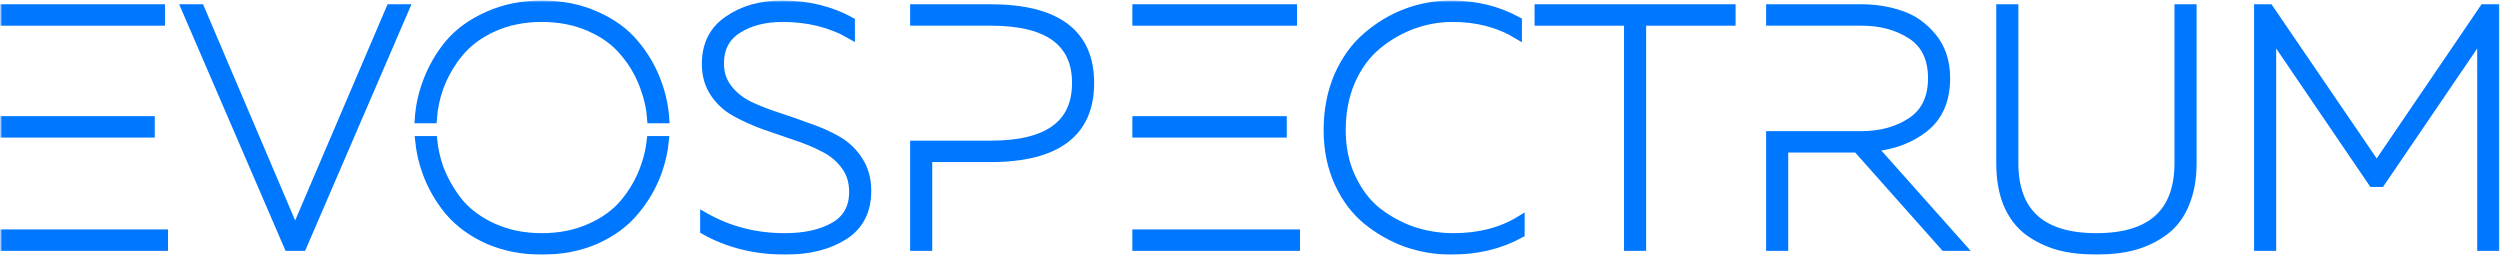 <?xml version="1.0" encoding="UTF-8"?> <svg xmlns="http://www.w3.org/2000/svg" width="588" height="60" viewBox="0 0 588 60" fill="none"><mask id="path-1-outside-1_1150_198" maskUnits="userSpaceOnUse" x="0.08" y="0.12" width="588" height="60" fill="black"><rect fill="white" x="0.08" y="0.12" width="588" height="60"></rect><path d="M37.8 2H1.08V5.04H4.28H37.8V2Z"></path><path d="M1.08 28.32V31.36H4.28H35.4V28.32H4.28H1.08Z"></path><path d="M1.08 54.96V58H38.52V54.96H4.28H1.08Z"></path><path d="M67.819 58H71.099L95.259 2H91.819L69.419 54.4L47.099 2H43.659L67.819 58Z"></path><path d="M98.63 33C98.878 35.535 99.443 38.028 100.324 40.48C101.551 43.84 103.311 46.907 105.604 49.68C107.951 52.453 111.018 54.693 114.804 56.4C118.591 58.053 122.804 58.88 127.444 58.88C132.138 58.88 136.378 58.053 140.164 56.4C143.951 54.693 146.991 52.453 149.284 49.68C151.631 46.907 153.418 43.84 154.644 40.48C155.526 38.028 156.09 35.535 156.338 33H153.122C152.883 35.197 152.377 37.344 151.604 39.44C150.538 42.427 148.964 45.173 146.884 47.68C144.858 50.133 142.138 52.107 138.724 53.6C135.364 55.093 131.604 55.84 127.444 55.84C123.284 55.84 119.524 55.093 116.164 53.6C112.804 52.107 110.084 50.133 108.004 47.68C105.978 45.173 104.404 42.427 103.284 39.44C102.549 37.344 102.067 35.197 101.839 33H98.63Z"></path><path d="M98.549 28H101.753C101.928 25.463 102.438 23.009 103.284 20.64C104.404 17.6 105.978 14.853 108.004 12.4C110.084 9.893 112.804 7.893 116.164 6.4C119.524 4.907 123.284 4.16 127.444 4.16C131.604 4.16 135.364 4.907 138.724 6.4C142.138 7.893 144.858 9.893 146.884 12.4C148.964 14.853 150.538 17.6 151.604 20.64C152.493 23.009 153.029 25.463 153.213 28H156.42C156.233 25.13 155.641 22.33 154.644 19.6C153.418 16.187 151.631 13.093 149.284 10.32C146.991 7.547 143.951 5.333 140.164 3.68C136.378 1.973 132.138 1.12 127.444 1.12C122.804 1.12 118.591 1.973 114.804 3.68C111.018 5.333 107.951 7.547 105.604 10.32C103.311 13.093 101.551 16.187 100.324 19.6C99.328 22.33 98.736 25.13 98.549 28Z"></path><path d="M171.276 4.72C167.809 7.067 166.076 10.507 166.076 15.04C166.076 17.653 166.716 19.92 167.996 21.84C169.276 23.76 170.929 25.28 172.956 26.4C174.982 27.52 177.222 28.533 179.676 29.44C182.182 30.293 184.662 31.147 187.116 32C189.569 32.8 191.809 33.733 193.836 34.8C195.862 35.813 197.516 37.2 198.796 38.96C200.076 40.667 200.716 42.72 200.716 45.12C200.716 48.853 199.196 51.573 196.156 53.28C193.169 54.987 189.302 55.84 184.556 55.84C177.676 55.84 171.382 54.213 165.676 50.96V54.16C171.276 57.307 177.622 58.88 184.716 58.88C190.262 58.88 194.849 57.733 198.476 55.44C202.102 53.147 203.916 49.627 203.916 44.88C203.916 42.16 203.276 39.813 201.996 37.84C200.716 35.813 199.062 34.213 197.036 33.04C195.009 31.867 192.742 30.853 190.236 30C187.782 29.093 185.329 28.24 182.876 27.44C180.422 26.64 178.182 25.76 176.156 24.8C174.129 23.787 172.476 22.453 171.196 20.8C169.916 19.147 169.276 17.2 169.276 14.96C169.276 11.333 170.689 8.64 173.516 6.88C176.342 5.067 179.862 4.16 184.076 4.16C190.102 4.16 195.436 5.493 200.076 8.16V5.04C195.382 2.427 189.996 1.12 183.916 1.12C178.956 1.12 174.742 2.32 171.276 4.72Z"></path><path d="M232.904 2H215.064V5.04H218.264H233.064C246.451 5.04 253.144 9.867 253.144 19.52C253.144 29.227 246.451 34.08 233.064 34.08H218.264H215.064V58H218.264V37.12H232.904C248.531 37.12 256.344 31.253 256.344 19.52C256.344 7.84 248.531 2 232.904 2Z"></path><path d="M304.05 2H267.33V5.04H270.53H304.05V2Z"></path><path d="M267.33 58V54.96H270.53H304.77V58H267.33Z"></path><path d="M267.33 31.36V28.32H270.53H301.65V31.36H270.53H267.33Z"></path><path d="M314.794 17.84C313.141 21.68 312.314 25.947 312.314 30.64C312.314 35.173 313.168 39.307 314.874 43.04C316.581 46.72 318.821 49.68 321.594 51.92C324.368 54.16 327.434 55.893 330.794 57.12C334.208 58.293 337.701 58.88 341.274 58.88C347.408 58.88 352.848 57.573 357.594 54.96V51.76C353.168 54.48 347.914 55.84 341.834 55.84C338.581 55.84 335.408 55.333 332.314 54.32C329.274 53.253 326.474 51.733 323.914 49.76C321.408 47.733 319.381 45.067 317.834 41.76C316.288 38.453 315.514 34.747 315.514 30.64C315.514 26.373 316.261 22.507 317.754 19.04C319.301 15.573 321.328 12.8 323.834 10.72C326.394 8.587 329.194 6.96 332.234 5.84C335.274 4.72 338.421 4.16 341.674 4.16C347.434 4.16 352.528 5.493 356.954 8.16V4.96C352.261 2.4 347.034 1.12 341.274 1.12C337.648 1.12 334.128 1.76 330.714 3.04C327.354 4.32 324.288 6.16 321.514 8.56C318.741 10.907 316.501 14 314.794 17.84Z"></path><path d="M407.212 2H361.932V5.04H382.972V58H386.172V5.04H407.212V2Z"></path><path d="M416.392 58H419.592V34.88H436.792L457.352 58H461.272L440.472 34.64C445.272 34.213 449.326 32.693 452.632 30.08C455.992 27.413 457.672 23.52 457.672 18.4C457.672 14.56 456.632 11.36 454.552 8.8C452.472 6.24 449.992 4.48 447.112 3.52C444.232 2.507 441.086 2 437.672 2H416.392V5.04H419.592H437.832C442.419 5.04 446.339 6.107 449.592 8.24C452.846 10.373 454.472 13.76 454.472 18.4C454.472 23.04 452.819 26.453 449.512 28.64C446.259 30.773 442.366 31.84 437.832 31.84H419.592H416.392V58Z"></path><path d="M515.638 2H512.438V38.32C512.438 50 505.985 55.84 493.078 55.84C480.171 55.84 473.718 50 473.718 38.32V2H470.518V38.4C470.518 42.08 471.078 45.28 472.198 48C473.371 50.72 474.998 52.853 477.078 54.4C479.211 55.947 481.585 57.093 484.198 57.84C486.865 58.533 489.825 58.88 493.078 58.88C496.331 58.88 499.265 58.533 501.878 57.84C504.545 57.093 506.918 55.947 508.998 54.4C511.131 52.853 512.758 50.72 513.878 48C515.051 45.28 515.638 42.08 515.638 38.4V2Z"></path><path d="M586.838 2H584.198L558.998 39.04L533.718 2H531.158V58H534.358V8.16L558.038 42.96H559.958L583.638 8.16V58H586.838V2Z"></path></mask><path d="M37.8 2H1.08V5.04H4.28H37.8V2Z" fill="#0077FF"></path><path d="M1.08 28.32V31.36H4.28H35.4V28.32H4.28H1.08Z" fill="#0077FF"></path><path d="M1.08 54.96V58H38.52V54.96H4.28H1.08Z" fill="#0077FF"></path><path d="M67.819 58H71.099L95.259 2H91.819L69.419 54.4L47.099 2H43.659L67.819 58Z" fill="#0077FF"></path><path d="M98.63 33C98.878 35.535 99.443 38.028 100.324 40.48C101.551 43.84 103.311 46.907 105.604 49.68C107.951 52.453 111.018 54.693 114.804 56.4C118.591 58.053 122.804 58.88 127.444 58.88C132.138 58.88 136.378 58.053 140.164 56.4C143.951 54.693 146.991 52.453 149.284 49.68C151.631 46.907 153.418 43.84 154.644 40.48C155.526 38.028 156.09 35.535 156.338 33H153.122C152.883 35.197 152.377 37.344 151.604 39.44C150.538 42.427 148.964 45.173 146.884 47.68C144.858 50.133 142.138 52.107 138.724 53.6C135.364 55.093 131.604 55.84 127.444 55.84C123.284 55.84 119.524 55.093 116.164 53.6C112.804 52.107 110.084 50.133 108.004 47.68C105.978 45.173 104.404 42.427 103.284 39.44C102.549 37.344 102.067 35.197 101.839 33H98.63Z" fill="#0077FF"></path><path d="M98.549 28H101.753C101.928 25.463 102.438 23.009 103.284 20.64C104.404 17.6 105.978 14.853 108.004 12.4C110.084 9.893 112.804 7.893 116.164 6.4C119.524 4.907 123.284 4.16 127.444 4.16C131.604 4.16 135.364 4.907 138.724 6.4C142.138 7.893 144.858 9.893 146.884 12.4C148.964 14.853 150.538 17.6 151.604 20.64C152.493 23.009 153.029 25.463 153.213 28H156.42C156.233 25.13 155.641 22.33 154.644 19.6C153.418 16.187 151.631 13.093 149.284 10.32C146.991 7.547 143.951 5.333 140.164 3.68C136.378 1.973 132.138 1.12 127.444 1.12C122.804 1.12 118.591 1.973 114.804 3.68C111.018 5.333 107.951 7.547 105.604 10.32C103.311 13.093 101.551 16.187 100.324 19.6C99.328 22.33 98.736 25.13 98.549 28Z" fill="#0077FF"></path><path d="M171.276 4.72C167.809 7.067 166.076 10.507 166.076 15.04C166.076 17.653 166.716 19.92 167.996 21.84C169.276 23.76 170.929 25.28 172.956 26.4C174.982 27.52 177.222 28.533 179.676 29.44C182.182 30.293 184.662 31.147 187.116 32C189.569 32.8 191.809 33.733 193.836 34.8C195.862 35.813 197.516 37.2 198.796 38.96C200.076 40.667 200.716 42.72 200.716 45.12C200.716 48.853 199.196 51.573 196.156 53.28C193.169 54.987 189.302 55.84 184.556 55.84C177.676 55.84 171.382 54.213 165.676 50.96V54.16C171.276 57.307 177.622 58.88 184.716 58.88C190.262 58.88 194.849 57.733 198.476 55.44C202.102 53.147 203.916 49.627 203.916 44.88C203.916 42.16 203.276 39.813 201.996 37.84C200.716 35.813 199.062 34.213 197.036 33.04C195.009 31.867 192.742 30.853 190.236 30C187.782 29.093 185.329 28.24 182.876 27.44C180.422 26.64 178.182 25.76 176.156 24.8C174.129 23.787 172.476 22.453 171.196 20.8C169.916 19.147 169.276 17.2 169.276 14.96C169.276 11.333 170.689 8.64 173.516 6.88C176.342 5.067 179.862 4.16 184.076 4.16C190.102 4.16 195.436 5.493 200.076 8.16V5.04C195.382 2.427 189.996 1.12 183.916 1.12C178.956 1.12 174.742 2.32 171.276 4.72Z" fill="#0077FF"></path><path d="M232.904 2H215.064V5.04H218.264H233.064C246.451 5.04 253.144 9.867 253.144 19.52C253.144 29.227 246.451 34.08 233.064 34.08H218.264H215.064V58H218.264V37.12H232.904C248.531 37.12 256.344 31.253 256.344 19.52C256.344 7.84 248.531 2 232.904 2Z" fill="#0077FF"></path><path d="M304.05 2H267.33V5.04H270.53H304.05V2Z" fill="#0077FF"></path><path d="M267.33 58V54.96H270.53H304.77V58H267.33Z" fill="#0077FF"></path><path d="M267.33 31.36V28.32H270.53H301.65V31.36H270.53H267.33Z" fill="#0077FF"></path><path d="M314.794 17.84C313.141 21.68 312.314 25.947 312.314 30.64C312.314 35.173 313.168 39.307 314.874 43.04C316.581 46.72 318.821 49.68 321.594 51.92C324.368 54.16 327.434 55.893 330.794 57.12C334.208 58.293 337.701 58.88 341.274 58.88C347.408 58.88 352.848 57.573 357.594 54.96V51.76C353.168 54.48 347.914 55.84 341.834 55.84C338.581 55.84 335.408 55.333 332.314 54.32C329.274 53.253 326.474 51.733 323.914 49.76C321.408 47.733 319.381 45.067 317.834 41.76C316.288 38.453 315.514 34.747 315.514 30.64C315.514 26.373 316.261 22.507 317.754 19.04C319.301 15.573 321.328 12.8 323.834 10.72C326.394 8.587 329.194 6.96 332.234 5.84C335.274 4.72 338.421 4.16 341.674 4.16C347.434 4.16 352.528 5.493 356.954 8.16V4.96C352.261 2.4 347.034 1.12 341.274 1.12C337.648 1.12 334.128 1.76 330.714 3.04C327.354 4.32 324.288 6.16 321.514 8.56C318.741 10.907 316.501 14 314.794 17.84Z" fill="#0077FF"></path><path d="M407.212 2H361.932V5.04H382.972V58H386.172V5.04H407.212V2Z" fill="#0077FF"></path><path d="M416.392 58H419.592V34.88H436.792L457.352 58H461.272L440.472 34.64C445.272 34.213 449.326 32.693 452.632 30.08C455.992 27.413 457.672 23.52 457.672 18.4C457.672 14.56 456.632 11.36 454.552 8.8C452.472 6.24 449.992 4.48 447.112 3.52C444.232 2.507 441.086 2 437.672 2H416.392V5.04H419.592H437.832C442.419 5.04 446.339 6.107 449.592 8.24C452.846 10.373 454.472 13.76 454.472 18.4C454.472 23.04 452.819 26.453 449.512 28.64C446.259 30.773 442.366 31.84 437.832 31.84H419.592H416.392V58Z" fill="#0077FF"></path><path d="M515.638 2H512.438V38.32C512.438 50 505.985 55.84 493.078 55.84C480.171 55.84 473.718 50 473.718 38.32V2H470.518V38.4C470.518 42.08 471.078 45.28 472.198 48C473.371 50.72 474.998 52.853 477.078 54.4C479.211 55.947 481.585 57.093 484.198 57.84C486.865 58.533 489.825 58.88 493.078 58.88C496.331 58.88 499.265 58.533 501.878 57.84C504.545 57.093 506.918 55.947 508.998 54.4C511.131 52.853 512.758 50.72 513.878 48C515.051 45.28 515.638 42.08 515.638 38.4V2Z" fill="#0077FF"></path><path d="M586.838 2H584.198L558.998 39.04L533.718 2H531.158V58H534.358V8.16L558.038 42.96H559.958L583.638 8.16V58H586.838V2Z" fill="#0077FF"></path><path d="M37.8 2H1.08V5.04H4.28H37.8V2Z" stroke="#0077FF" stroke-width="2" mask="url(#path-1-outside-1_1150_198)"></path><path d="M1.08 28.32V31.36H4.28H35.4V28.32H4.28H1.08Z" stroke="#0077FF" stroke-width="2" mask="url(#path-1-outside-1_1150_198)"></path><path d="M1.08 54.96V58H38.52V54.96H4.28H1.08Z" stroke="#0077FF" stroke-width="2" mask="url(#path-1-outside-1_1150_198)"></path><path d="M67.819 58H71.099L95.259 2H91.819L69.419 54.4L47.099 2H43.659L67.819 58Z" stroke="#0077FF" stroke-width="2" mask="url(#path-1-outside-1_1150_198)"></path><path d="M98.63 33C98.878 35.535 99.443 38.028 100.324 40.48C101.551 43.84 103.311 46.907 105.604 49.68C107.951 52.453 111.018 54.693 114.804 56.4C118.591 58.053 122.804 58.88 127.444 58.88C132.138 58.88 136.378 58.053 140.164 56.4C143.951 54.693 146.991 52.453 149.284 49.68C151.631 46.907 153.418 43.84 154.644 40.48C155.526 38.028 156.09 35.535 156.338 33H153.122C152.883 35.197 152.377 37.344 151.604 39.44C150.538 42.427 148.964 45.173 146.884 47.68C144.858 50.133 142.138 52.107 138.724 53.6C135.364 55.093 131.604 55.84 127.444 55.84C123.284 55.84 119.524 55.093 116.164 53.6C112.804 52.107 110.084 50.133 108.004 47.68C105.978 45.173 104.404 42.427 103.284 39.44C102.549 37.344 102.067 35.197 101.839 33H98.63Z" stroke="#0077FF" stroke-width="2" mask="url(#path-1-outside-1_1150_198)"></path><path d="M98.549 28H101.753C101.928 25.463 102.438 23.009 103.284 20.64C104.404 17.6 105.978 14.853 108.004 12.4C110.084 9.893 112.804 7.893 116.164 6.4C119.524 4.907 123.284 4.16 127.444 4.16C131.604 4.16 135.364 4.907 138.724 6.4C142.138 7.893 144.858 9.893 146.884 12.4C148.964 14.853 150.538 17.6 151.604 20.64C152.493 23.009 153.029 25.463 153.213 28H156.42C156.233 25.13 155.641 22.33 154.644 19.6C153.418 16.187 151.631 13.093 149.284 10.32C146.991 7.547 143.951 5.333 140.164 3.68C136.378 1.973 132.138 1.12 127.444 1.12C122.804 1.12 118.591 1.973 114.804 3.68C111.018 5.333 107.951 7.547 105.604 10.32C103.311 13.093 101.551 16.187 100.324 19.6C99.328 22.33 98.736 25.13 98.549 28Z" stroke="#0077FF" stroke-width="2" mask="url(#path-1-outside-1_1150_198)"></path><path d="M171.276 4.72C167.809 7.067 166.076 10.507 166.076 15.04C166.076 17.653 166.716 19.92 167.996 21.84C169.276 23.76 170.929 25.28 172.956 26.4C174.982 27.52 177.222 28.533 179.676 29.44C182.182 30.293 184.662 31.147 187.116 32C189.569 32.8 191.809 33.733 193.836 34.8C195.862 35.813 197.516 37.2 198.796 38.96C200.076 40.667 200.716 42.72 200.716 45.12C200.716 48.853 199.196 51.573 196.156 53.28C193.169 54.987 189.302 55.84 184.556 55.84C177.676 55.84 171.382 54.213 165.676 50.96V54.16C171.276 57.307 177.622 58.88 184.716 58.88C190.262 58.88 194.849 57.733 198.476 55.44C202.102 53.147 203.916 49.627 203.916 44.88C203.916 42.16 203.276 39.813 201.996 37.84C200.716 35.813 199.062 34.213 197.036 33.04C195.009 31.867 192.742 30.853 190.236 30C187.782 29.093 185.329 28.24 182.876 27.44C180.422 26.64 178.182 25.76 176.156 24.8C174.129 23.787 172.476 22.453 171.196 20.8C169.916 19.147 169.276 17.2 169.276 14.96C169.276 11.333 170.689 8.64 173.516 6.88C176.342 5.067 179.862 4.16 184.076 4.16C190.102 4.16 195.436 5.493 200.076 8.16V5.04C195.382 2.427 189.996 1.12 183.916 1.12C178.956 1.12 174.742 2.32 171.276 4.72Z" stroke="#0077FF" stroke-width="2" mask="url(#path-1-outside-1_1150_198)"></path><path d="M232.904 2H215.064V5.04H218.264H233.064C246.451 5.04 253.144 9.867 253.144 19.52C253.144 29.227 246.451 34.08 233.064 34.08H218.264H215.064V58H218.264V37.12H232.904C248.531 37.12 256.344 31.253 256.344 19.52C256.344 7.84 248.531 2 232.904 2Z" stroke="#0077FF" stroke-width="2" mask="url(#path-1-outside-1_1150_198)"></path><path d="M304.05 2H267.33V5.04H270.53H304.05V2Z" stroke="#0077FF" stroke-width="2" mask="url(#path-1-outside-1_1150_198)"></path><path d="M267.33 58V54.96H270.53H304.77V58H267.33Z" stroke="#0077FF" stroke-width="2" mask="url(#path-1-outside-1_1150_198)"></path><path d="M267.33 31.36V28.32H270.53H301.65V31.36H270.53H267.33Z" stroke="#0077FF" stroke-width="2" mask="url(#path-1-outside-1_1150_198)"></path><path d="M314.794 17.84C313.141 21.68 312.314 25.947 312.314 30.64C312.314 35.173 313.168 39.307 314.874 43.04C316.581 46.72 318.821 49.68 321.594 51.92C324.368 54.16 327.434 55.893 330.794 57.12C334.208 58.293 337.701 58.88 341.274 58.88C347.408 58.88 352.848 57.573 357.594 54.96V51.76C353.168 54.48 347.914 55.84 341.834 55.84C338.581 55.84 335.408 55.333 332.314 54.32C329.274 53.253 326.474 51.733 323.914 49.76C321.408 47.733 319.381 45.067 317.834 41.76C316.288 38.453 315.514 34.747 315.514 30.64C315.514 26.373 316.261 22.507 317.754 19.04C319.301 15.573 321.328 12.8 323.834 10.72C326.394 8.587 329.194 6.96 332.234 5.84C335.274 4.72 338.421 4.16 341.674 4.16C347.434 4.16 352.528 5.493 356.954 8.16V4.96C352.261 2.4 347.034 1.12 341.274 1.12C337.648 1.12 334.128 1.76 330.714 3.04C327.354 4.32 324.288 6.16 321.514 8.56C318.741 10.907 316.501 14 314.794 17.84Z" stroke="#0077FF" stroke-width="2" mask="url(#path-1-outside-1_1150_198)"></path><path d="M407.212 2H361.932V5.04H382.972V58H386.172V5.04H407.212V2Z" stroke="#0077FF" stroke-width="2" mask="url(#path-1-outside-1_1150_198)"></path><path d="M416.392 58H419.592V34.88H436.792L457.352 58H461.272L440.472 34.64C445.272 34.213 449.326 32.693 452.632 30.08C455.992 27.413 457.672 23.52 457.672 18.4C457.672 14.56 456.632 11.36 454.552 8.8C452.472 6.24 449.992 4.48 447.112 3.52C444.232 2.507 441.086 2 437.672 2H416.392V5.04H419.592H437.832C442.419 5.04 446.339 6.107 449.592 8.24C452.846 10.373 454.472 13.76 454.472 18.4C454.472 23.04 452.819 26.453 449.512 28.64C446.259 30.773 442.366 31.84 437.832 31.84H419.592H416.392V58Z" stroke="#0077FF" stroke-width="2" mask="url(#path-1-outside-1_1150_198)"></path><path d="M515.638 2H512.438V38.32C512.438 50 505.985 55.84 493.078 55.84C480.171 55.84 473.718 50 473.718 38.32V2H470.518V38.4C470.518 42.08 471.078 45.28 472.198 48C473.371 50.72 474.998 52.853 477.078 54.4C479.211 55.947 481.585 57.093 484.198 57.84C486.865 58.533 489.825 58.88 493.078 58.88C496.331 58.88 499.265 58.533 501.878 57.84C504.545 57.093 506.918 55.947 508.998 54.4C511.131 52.853 512.758 50.72 513.878 48C515.051 45.28 515.638 42.08 515.638 38.4V2Z" stroke="#0077FF" stroke-width="2" mask="url(#path-1-outside-1_1150_198)"></path><path d="M586.838 2H584.198L558.998 39.04L533.718 2H531.158V58H534.358V8.16L558.038 42.96H559.958L583.638 8.16V58H586.838V2Z" stroke="#0077FF" stroke-width="2" mask="url(#path-1-outside-1_1150_198)"></path></svg> 